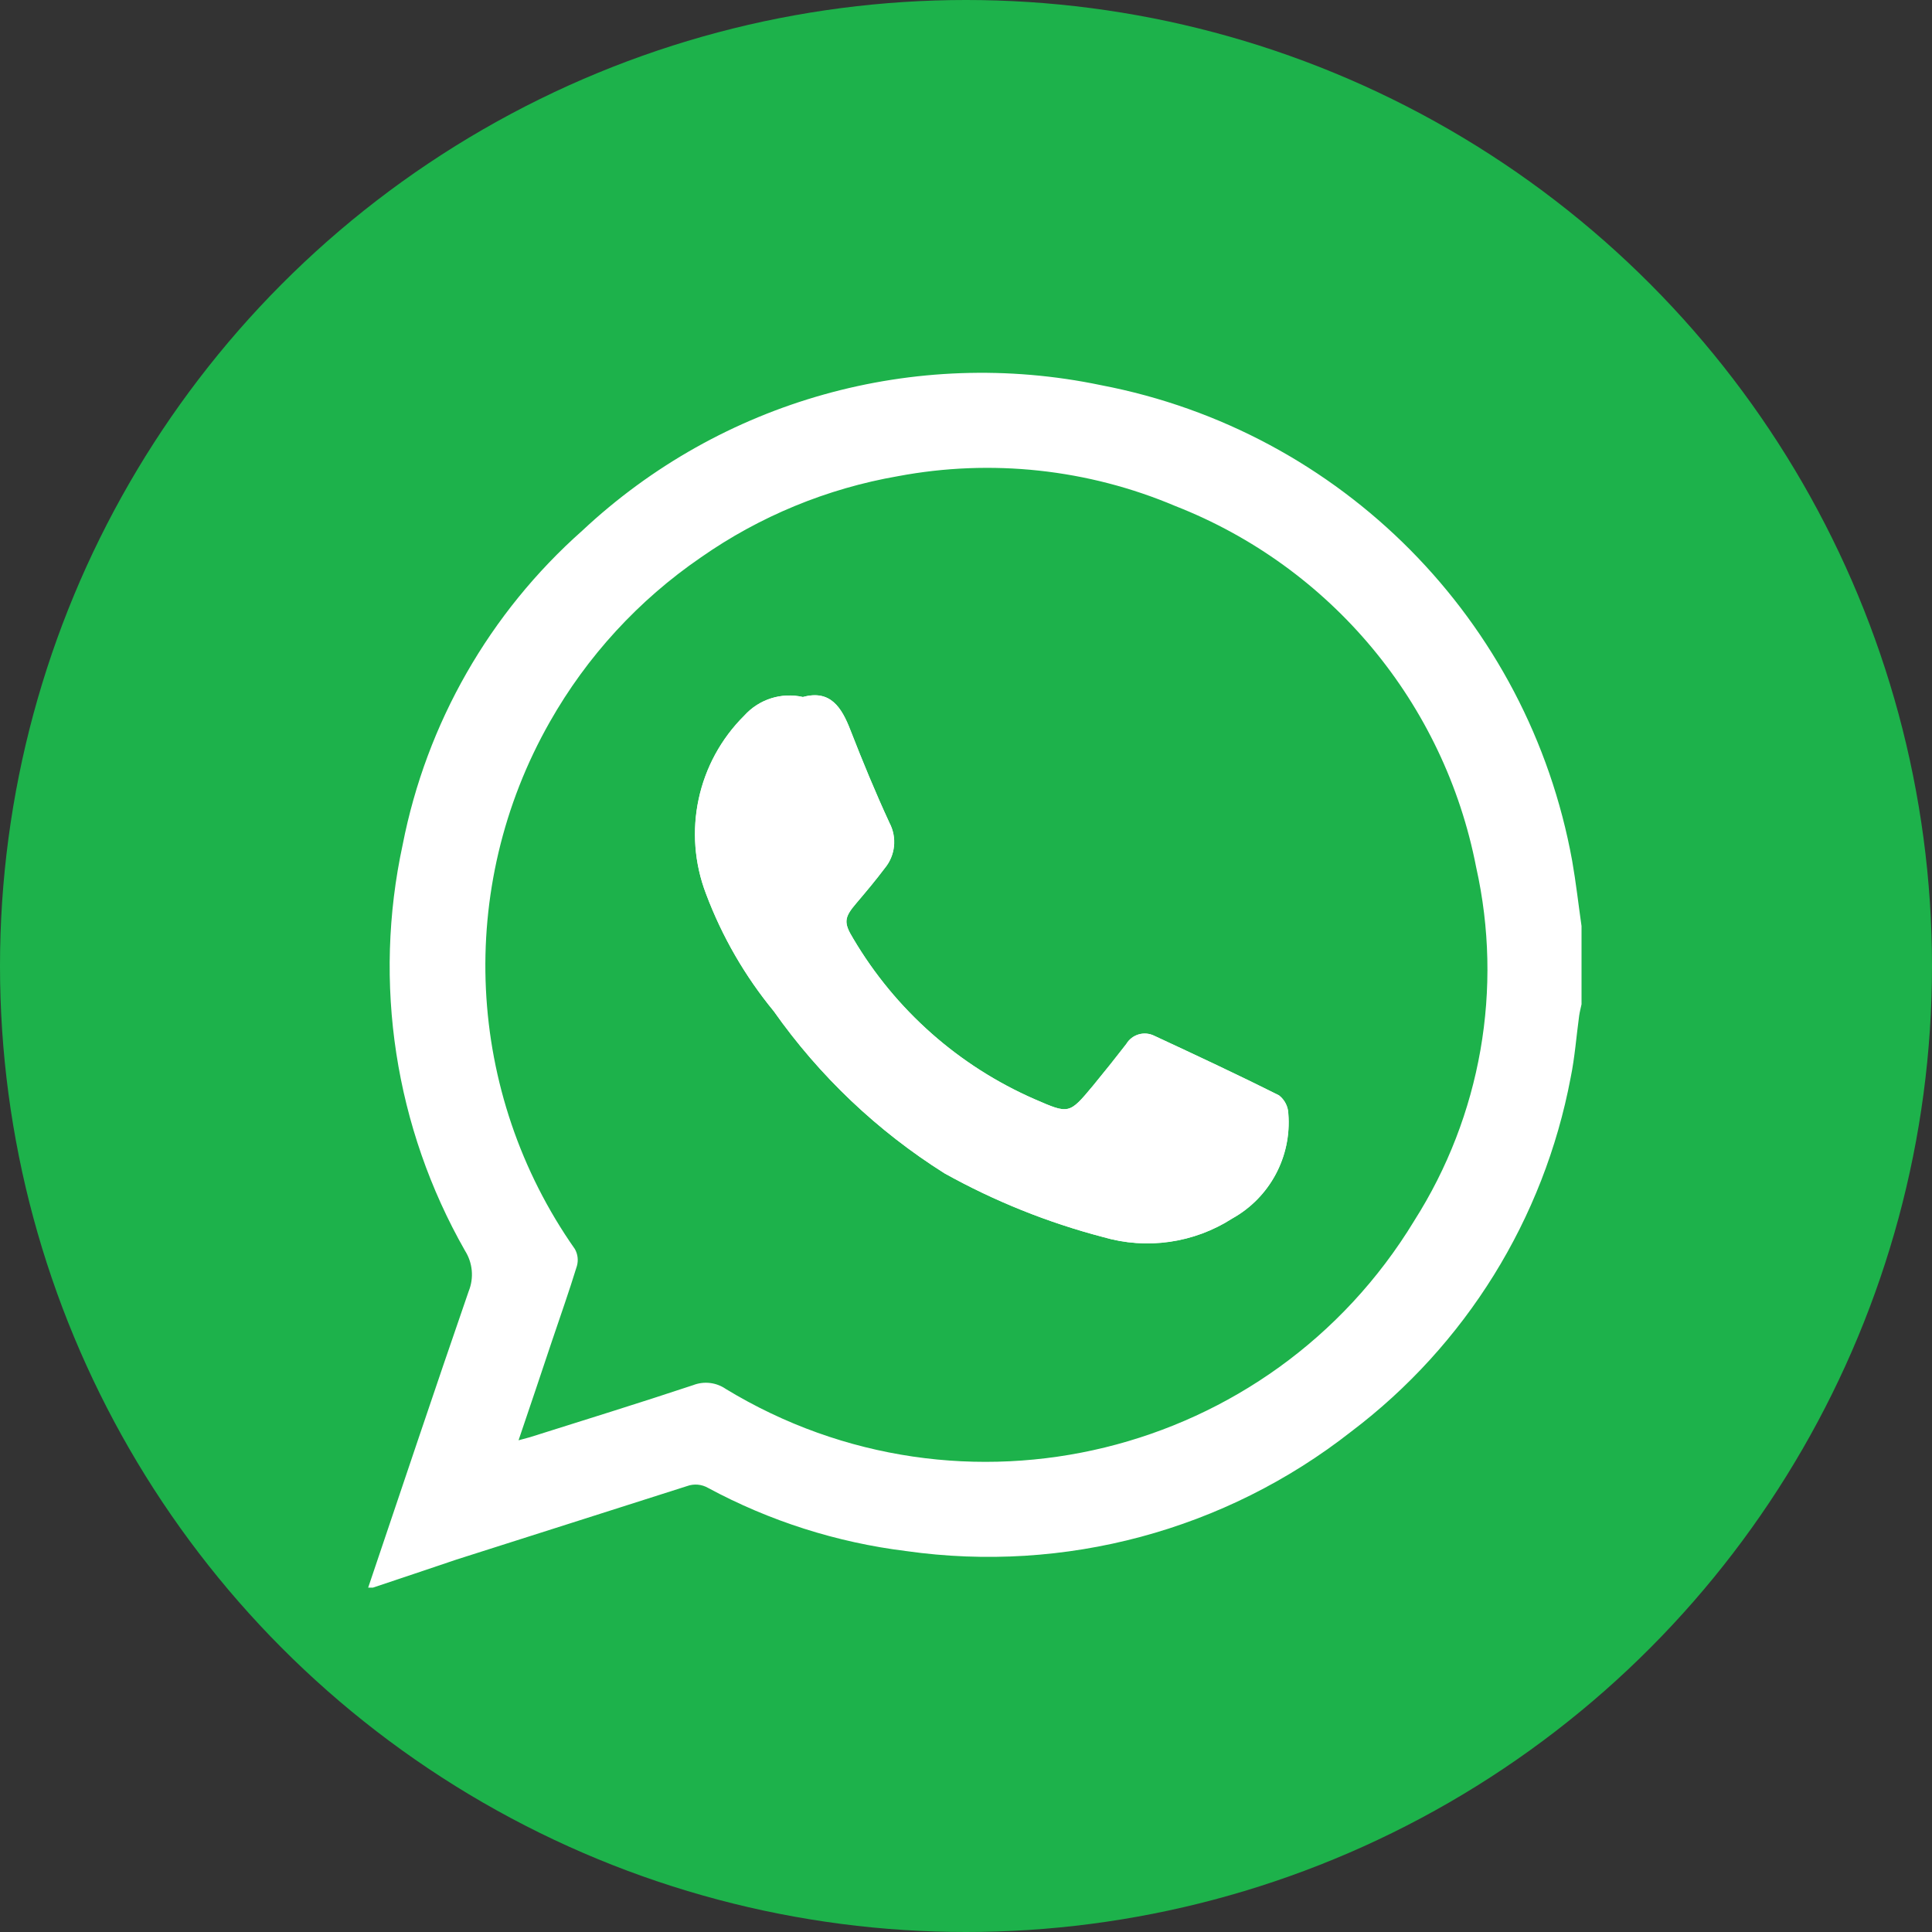 <?xml version="1.0" encoding="utf-8"?>
<!-- Generator: Adobe Illustrator 23.1.0, SVG Export Plug-In . SVG Version: 6.00 Build 0)  -->
<svg version="1.1" id="Layer_1" xmlns="http://www.w3.org/2000/svg" xmlns:xlink="http://www.w3.org/1999/xlink" x="0px" y="0px"
	 viewBox="0 0 62 62" enable-background="new 0 0 62 62" xml:space="preserve">
<rect x="0" y="0" width="62" height="62" fill="#333333" stroke="none"/>
<circle id="Ellipse_1_1_" fill="#1DB24B" cx="31" cy="31" r="31"/>
<g id="xe0Li8.tif_1_" transform="translate(19.815 735)">
	<g id="Group_4_1_" transform="translate(9 91)">
		<path id="Path_2_1_" fill="#FFFFFF" d="M-16.848-775.051H-17c1.072-3.173,2.132-6.347,3.226-9.513
			c0.173-0.427,0.128-0.911-0.119-1.3c-2.249-3.948-2.961-8.587-2-13.028c0.763-3.9,2.788-7.441,5.762-10.077
			c4.457-4.178,10.67-5.921,16.65-4.67c7.71,1.475,13.718,7.541,15.119,15.265c0.122,0.694,0.2,1.395,0.3,2.092v2.511
			c-0.026,0.122-0.058,0.243-0.076,0.367c-0.091,0.664-0.139,1.336-0.274,1.991c-0.856,4.529-3.368,8.578-7.045,11.357
			c-4.038,3.168-9.194,4.552-14.276,3.832c-2.227-0.275-4.384-0.962-6.359-2.027c-0.206-0.119-0.454-0.14-0.677-0.058
			c-2.465,0.791-4.935,1.569-7.4,2.358C-15.066-775.651-15.953-775.346-16.848-775.051z M-12.176-779.779
			c0.178-0.049,0.274-0.073,0.369-0.1c1.747-0.552,3.5-1.093,5.235-1.67c0.349-0.136,0.742-0.09,1.05,0.123
			c7.59,4.61,17.48,2.194,22.09-5.396c0.001-0.001,0.002-0.003,0.002-0.004c2.143-3.368,2.858-7.45,1.986-11.346
			c-1.021-5.262-4.663-9.635-9.654-11.589c-2.807-1.189-5.904-1.522-8.9-0.958c-2.276,0.395-4.438,1.286-6.331,2.611
			c-1.994,1.368-3.65,3.172-4.842,5.275c-3.025,5.32-2.711,11.908,0.805,16.917c0.093,0.166,0.116,0.361,0.064,0.544
			c-0.252,0.821-0.539,1.632-0.813,2.445c-0.342,1.028-0.689,2.055-1.061,3.152V-779.779z"/>
		<path id="Path_3_1_" fill="#FFFFFF" d="M-3.049-803.632c-0.688-0.158-1.408,0.07-1.881,0.594c-1.509,1.496-1.99,3.742-1.228,5.725
			c0.513,1.366,1.248,2.637,2.174,3.764c1.464,2.078,3.325,3.845,5.476,5.2c1.603,0.893,3.312,1.58,5.087,2.045
			c1.404,0.412,2.917,0.195,4.148-0.595c1.205-0.671,1.908-1.982,1.8-3.357c-0.006-0.233-0.116-0.451-0.3-0.594
			c-1.322-0.663-2.664-1.288-4-1.911c-0.323-0.161-0.715-0.047-0.9,0.263c-0.349,0.451-0.705,0.896-1.067,1.337
			c-0.768,0.926-0.775,0.911-1.873,0.435c-2.434-1.063-4.471-2.866-5.822-5.153c-0.317-0.516-0.294-0.68,0.1-1.141
			c0.313-0.365,0.621-0.734,0.91-1.12c0.34-0.409,0.4-0.983,0.152-1.454c-0.449-0.975-0.861-1.97-1.251-2.971
			C-1.807-803.305-2.171-803.874-3.049-803.632z"/>
		<path id="Path_4_1_" fill="#FFFFFF" d="M-3.049-803.632c0.878-0.242,1.242,0.327,1.529,1.07c0.39,1,0.8,2,1.251,2.971
			c0.248,0.471,0.188,1.045-0.152,1.454c-0.289,0.385-0.6,0.754-0.91,1.12c-0.394,0.46-0.417,0.625-0.1,1.141
			c1.351,2.287,3.388,4.09,5.822,5.153c1.1,0.477,1.1,0.491,1.873-0.435c0.363-0.439,0.719-0.885,1.067-1.337
			c0.185-0.31,0.577-0.424,0.9-0.263c1.341,0.623,2.682,1.248,4,1.911c0.184,0.143,0.294,0.361,0.3,0.594
			c0.108,1.375-0.595,2.686-1.8,3.357c-1.231,0.79-2.744,1.007-4.148,0.595c-1.775-0.465-3.484-1.152-5.087-2.045
			c-2.151-1.355-4.012-3.122-5.476-5.2c-0.927-1.127-1.661-2.398-2.174-3.764c-0.762-1.983-0.281-4.229,1.228-5.725
			C-4.455-803.559-3.737-803.788-3.049-803.632z"/>
	</g>
</g>
</svg>
